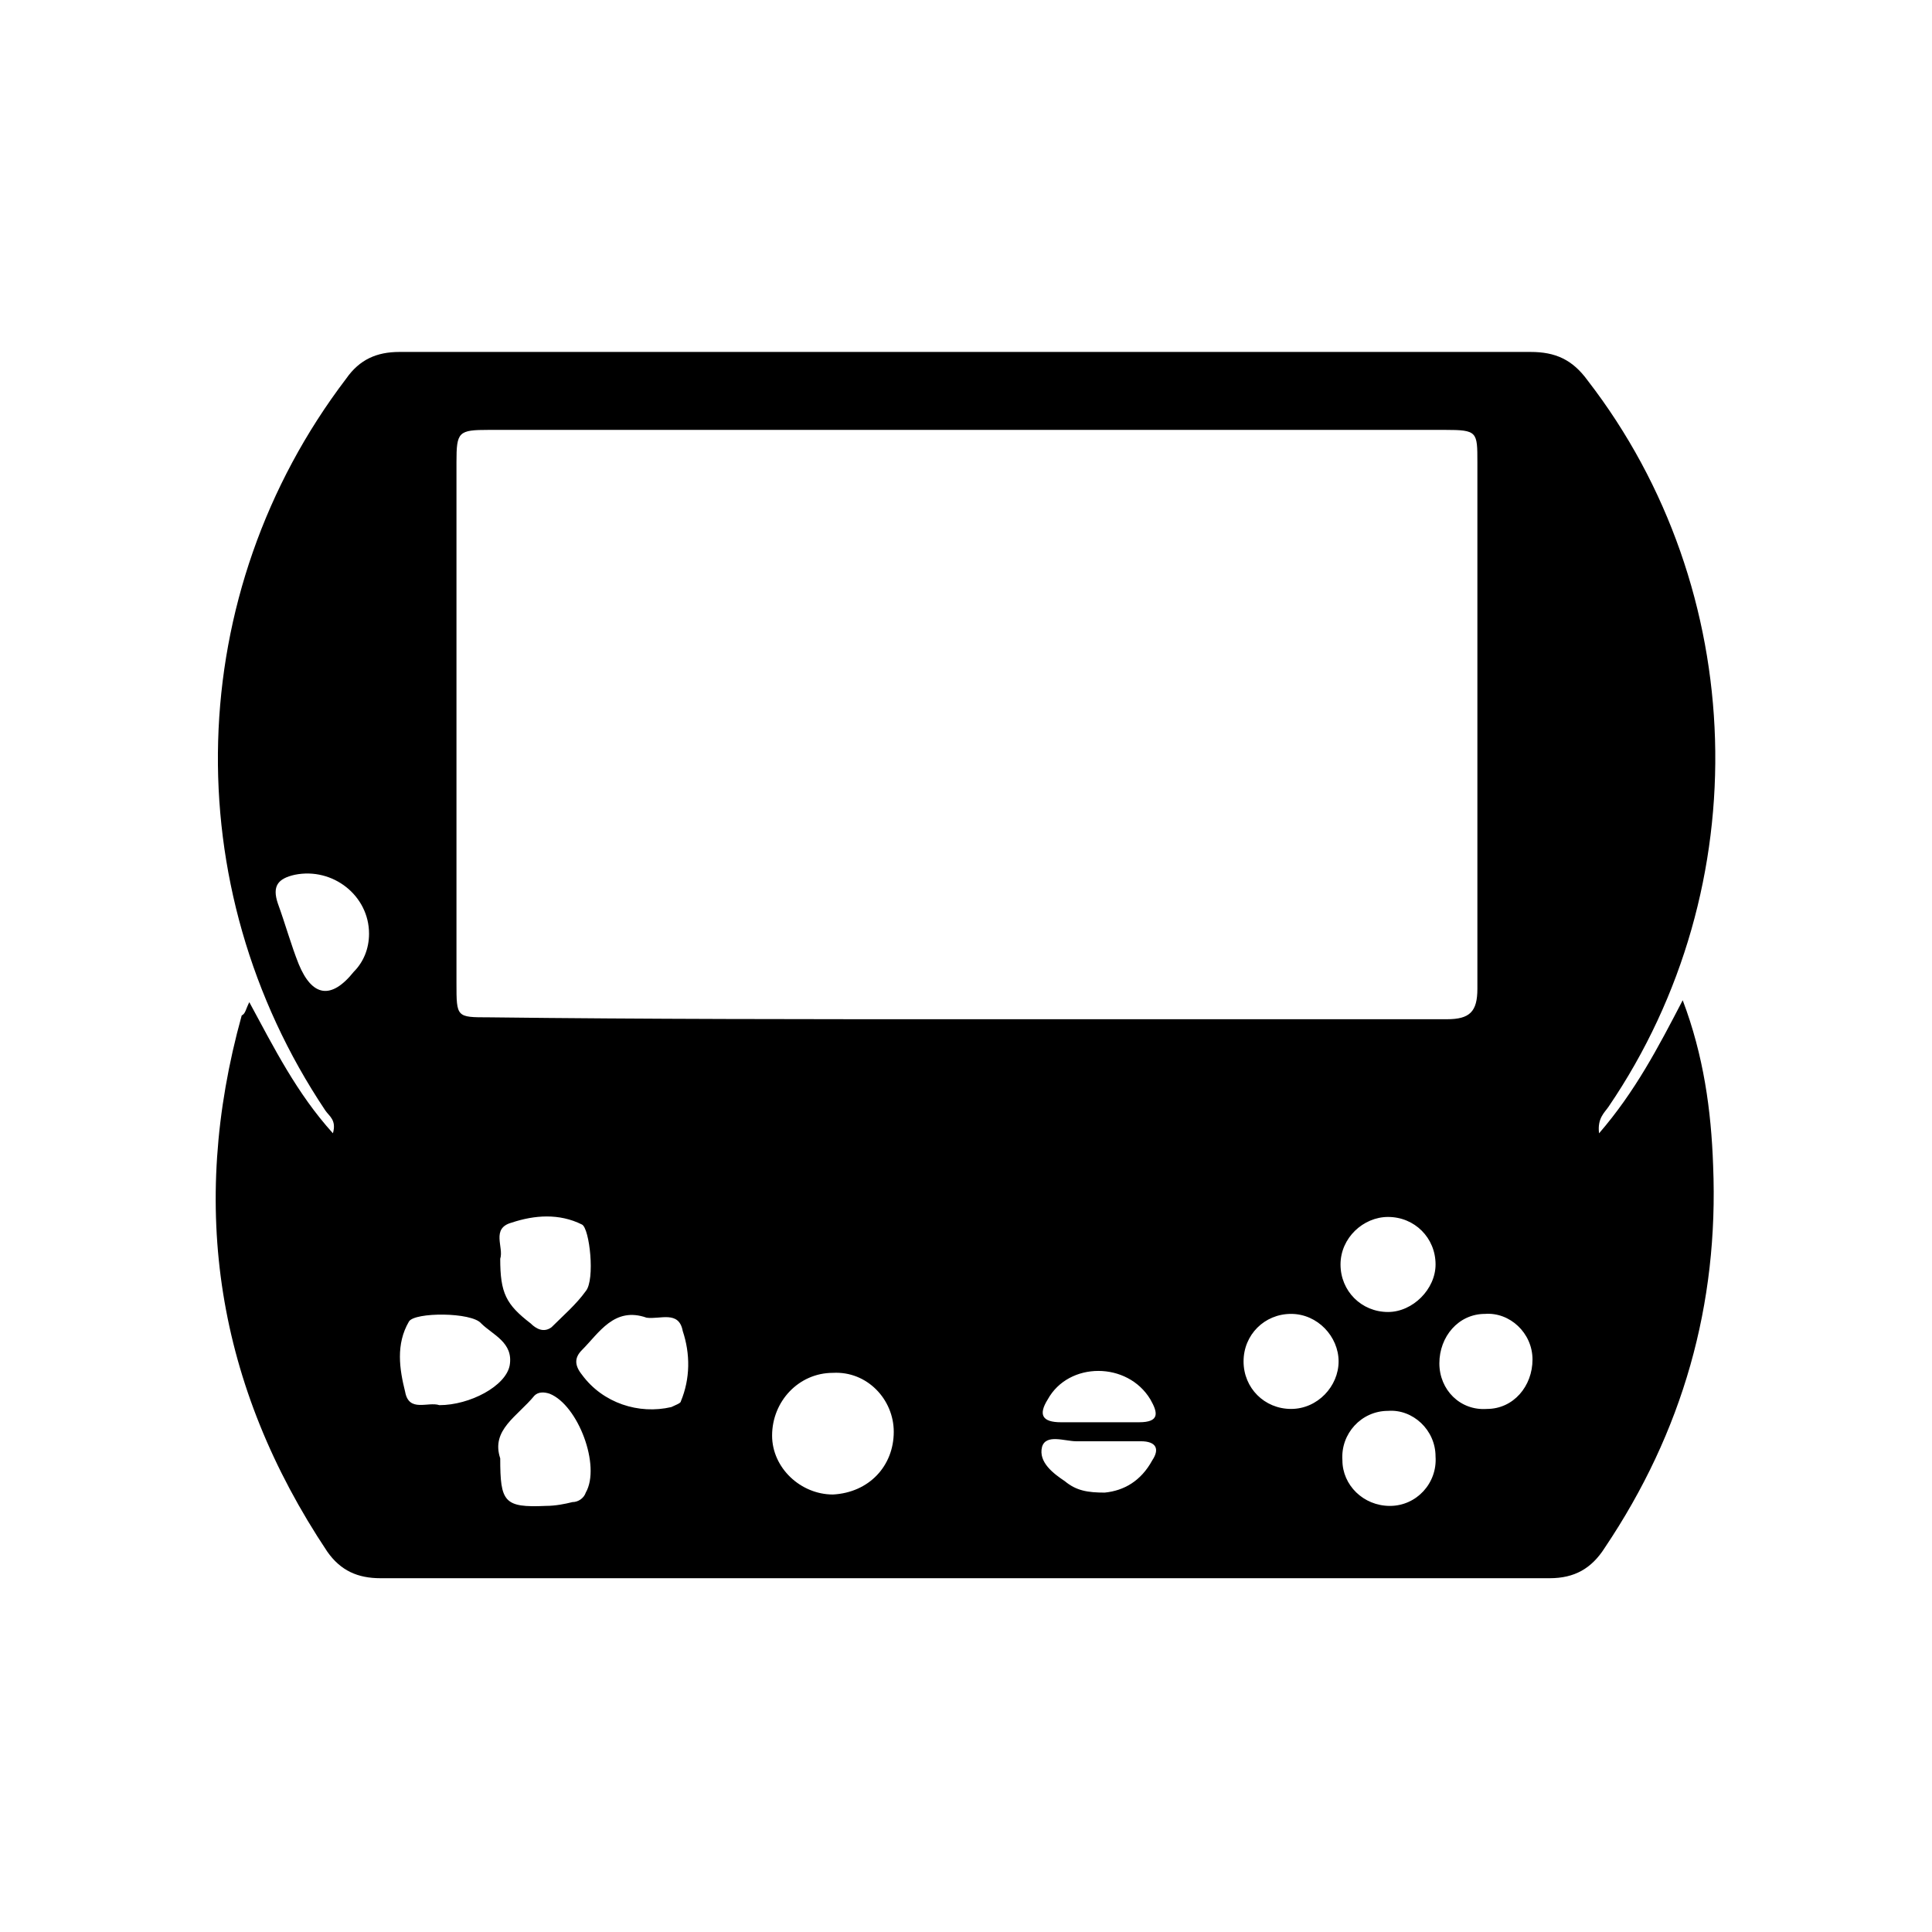 <?xml version="1.0" encoding="UTF-8"?>
<!-- Uploaded to: SVG Repo, www.svgrepo.com, Generator: SVG Repo Mixer Tools -->
<svg fill="#000000" width="800px" height="800px" version="1.1" viewBox="144 144 512 512" xmlns="http://www.w3.org/2000/svg">
 <path d="m210.06 409.57c6.551 12.09 12.594 24.184 22.168 34.762 1.008-3.527-1.008-4.535-2.016-6.047-39.801-59.449-37.785-137.04 5.543-193.96 3.527-5.039 8.062-7.055 14.105-7.055h299.77c6.551 0 11.082 2.016 15.113 7.559 42.824 55.418 45.344 134.01 5.543 192.46-1.008 1.512-3.023 3.023-2.519 7.055 9.574-11.082 15.617-22.672 22.168-35.266 5.543 14.609 7.559 29.223 8.062 43.832 1.512 36.777-8.062 70.535-28.719 101.27-3.527 5.543-8.062 8.062-14.609 8.062h-309.84c-6.047 0-10.578-2.016-14.105-7.055-29.223-43.832-36.777-91.191-22.672-142.07 1.008-0.508 1.008-1.516 2.016-3.531zm189.94 4.535h127.46c6.047 0 8.062-2.016 8.062-8.062v-139.55c0-8.062 0-8.566-8.566-8.566h-253.42c-8.062 0-8.566 0.504-8.566 8.566v138.04c0 9.07 0 9.07 8.566 9.07 41.816 0.504 84.137 0.504 126.46 0.504zm-19.145 109.33c0-8.566-7.055-16.121-16.121-15.617-9.07 0-16.121 7.559-16.121 16.625 0 8.566 7.559 15.617 16.121 15.617 9.57-0.504 16.121-7.559 16.121-16.625zm-104.29-45.848c0 9.07 1.512 12.09 8.062 17.129 1.512 1.512 3.527 2.519 5.543 1.008 3.023-3.023 6.551-6.047 9.07-9.574 2.519-3.023 1.008-16.625-1.008-17.633-6.047-3.023-12.594-2.519-18.641-0.504-5.547 1.512-2.019 6.551-3.027 9.574zm0 52.898c0 11.586 1.008 13.098 12.09 12.594 2.519 0 5.039-0.504 7.055-1.008 1.512 0 3.023-1.008 3.527-2.519 4.031-7.055-2.016-23.176-9.574-26.199-1.512-0.504-3.023-0.504-4.031 0.504-4.535 5.547-11.586 9.074-9.066 16.629zm-16.125-14.105c8.062 0 17.633-5.039 18.641-10.578 1.008-6.047-4.535-8.062-7.559-11.082-2.519-3.023-17.633-3.023-19.145-0.504-3.527 6.047-2.519 12.594-1.008 18.641 1.012 5.539 6.051 2.516 9.07 3.523zm54.918-23.176c-8.566-3.023-12.594 4.031-17.129 8.566-2.016 2.016-2.016 4.031 0 6.551 5.543 7.559 15.113 10.578 23.68 8.566 1.008-0.504 2.519-1.008 2.519-1.512 2.519-6.047 2.519-12.594 0.504-18.641-1.012-5.547-6.047-3.027-9.574-3.531zm-73.559-101.77c0-10.078-9.574-17.633-19.648-15.617-4.535 1.008-6.047 3.023-4.535 7.559 2.016 5.543 3.527 11.082 5.543 16.121 3.527 8.566 8.566 9.574 14.609 2.016 2.519-2.519 4.031-6.047 4.031-10.078zm282.64 87.664c0-7.055-5.543-12.594-12.594-12.594-6.551 0-12.594 5.543-12.594 12.594 0 7.055 5.543 12.594 12.594 12.594 6.547 0 12.594-6.047 12.594-12.594zm-12.094 63.984c7.055 0 12.594-6.047 12.09-13.098 0-7.055-6.047-12.594-12.594-12.09-7.055 0-12.594 6.047-12.09 13.098 0 6.547 5.539 12.09 12.594 12.09zm-13.602-38.293c0-6.551-5.543-12.594-12.594-12.594-7.055 0-12.594 5.543-12.594 12.594 0 7.055 5.543 12.594 12.594 12.594 7.051 0.004 12.594-6.043 12.594-12.594zm38.793-12.594c-7.055 0-12.09 6.047-12.09 13.098 0 7.055 5.543 12.594 12.594 12.09 7.055 0 12.09-6.047 12.09-13.098 0-7.051-6.043-12.594-12.594-12.09zm-100.76 47.359c5.039-0.504 9.574-3.023 12.594-8.566 2.016-3.023 1.008-5.039-3.023-5.039h-17.129c-3.023 0-8.062-2.016-9.07 1.512-1.008 4.031 3.023 7.055 6.047 9.07 3.023 2.519 6.047 3.023 10.582 3.023zm-2.016-18.641h11.082c5.543 0 5.039-2.519 3.023-6.047-6.047-10.078-21.664-10.078-27.207 0-2.519 4.031-1.512 6.047 3.527 6.047h9.574z"/>
</svg>